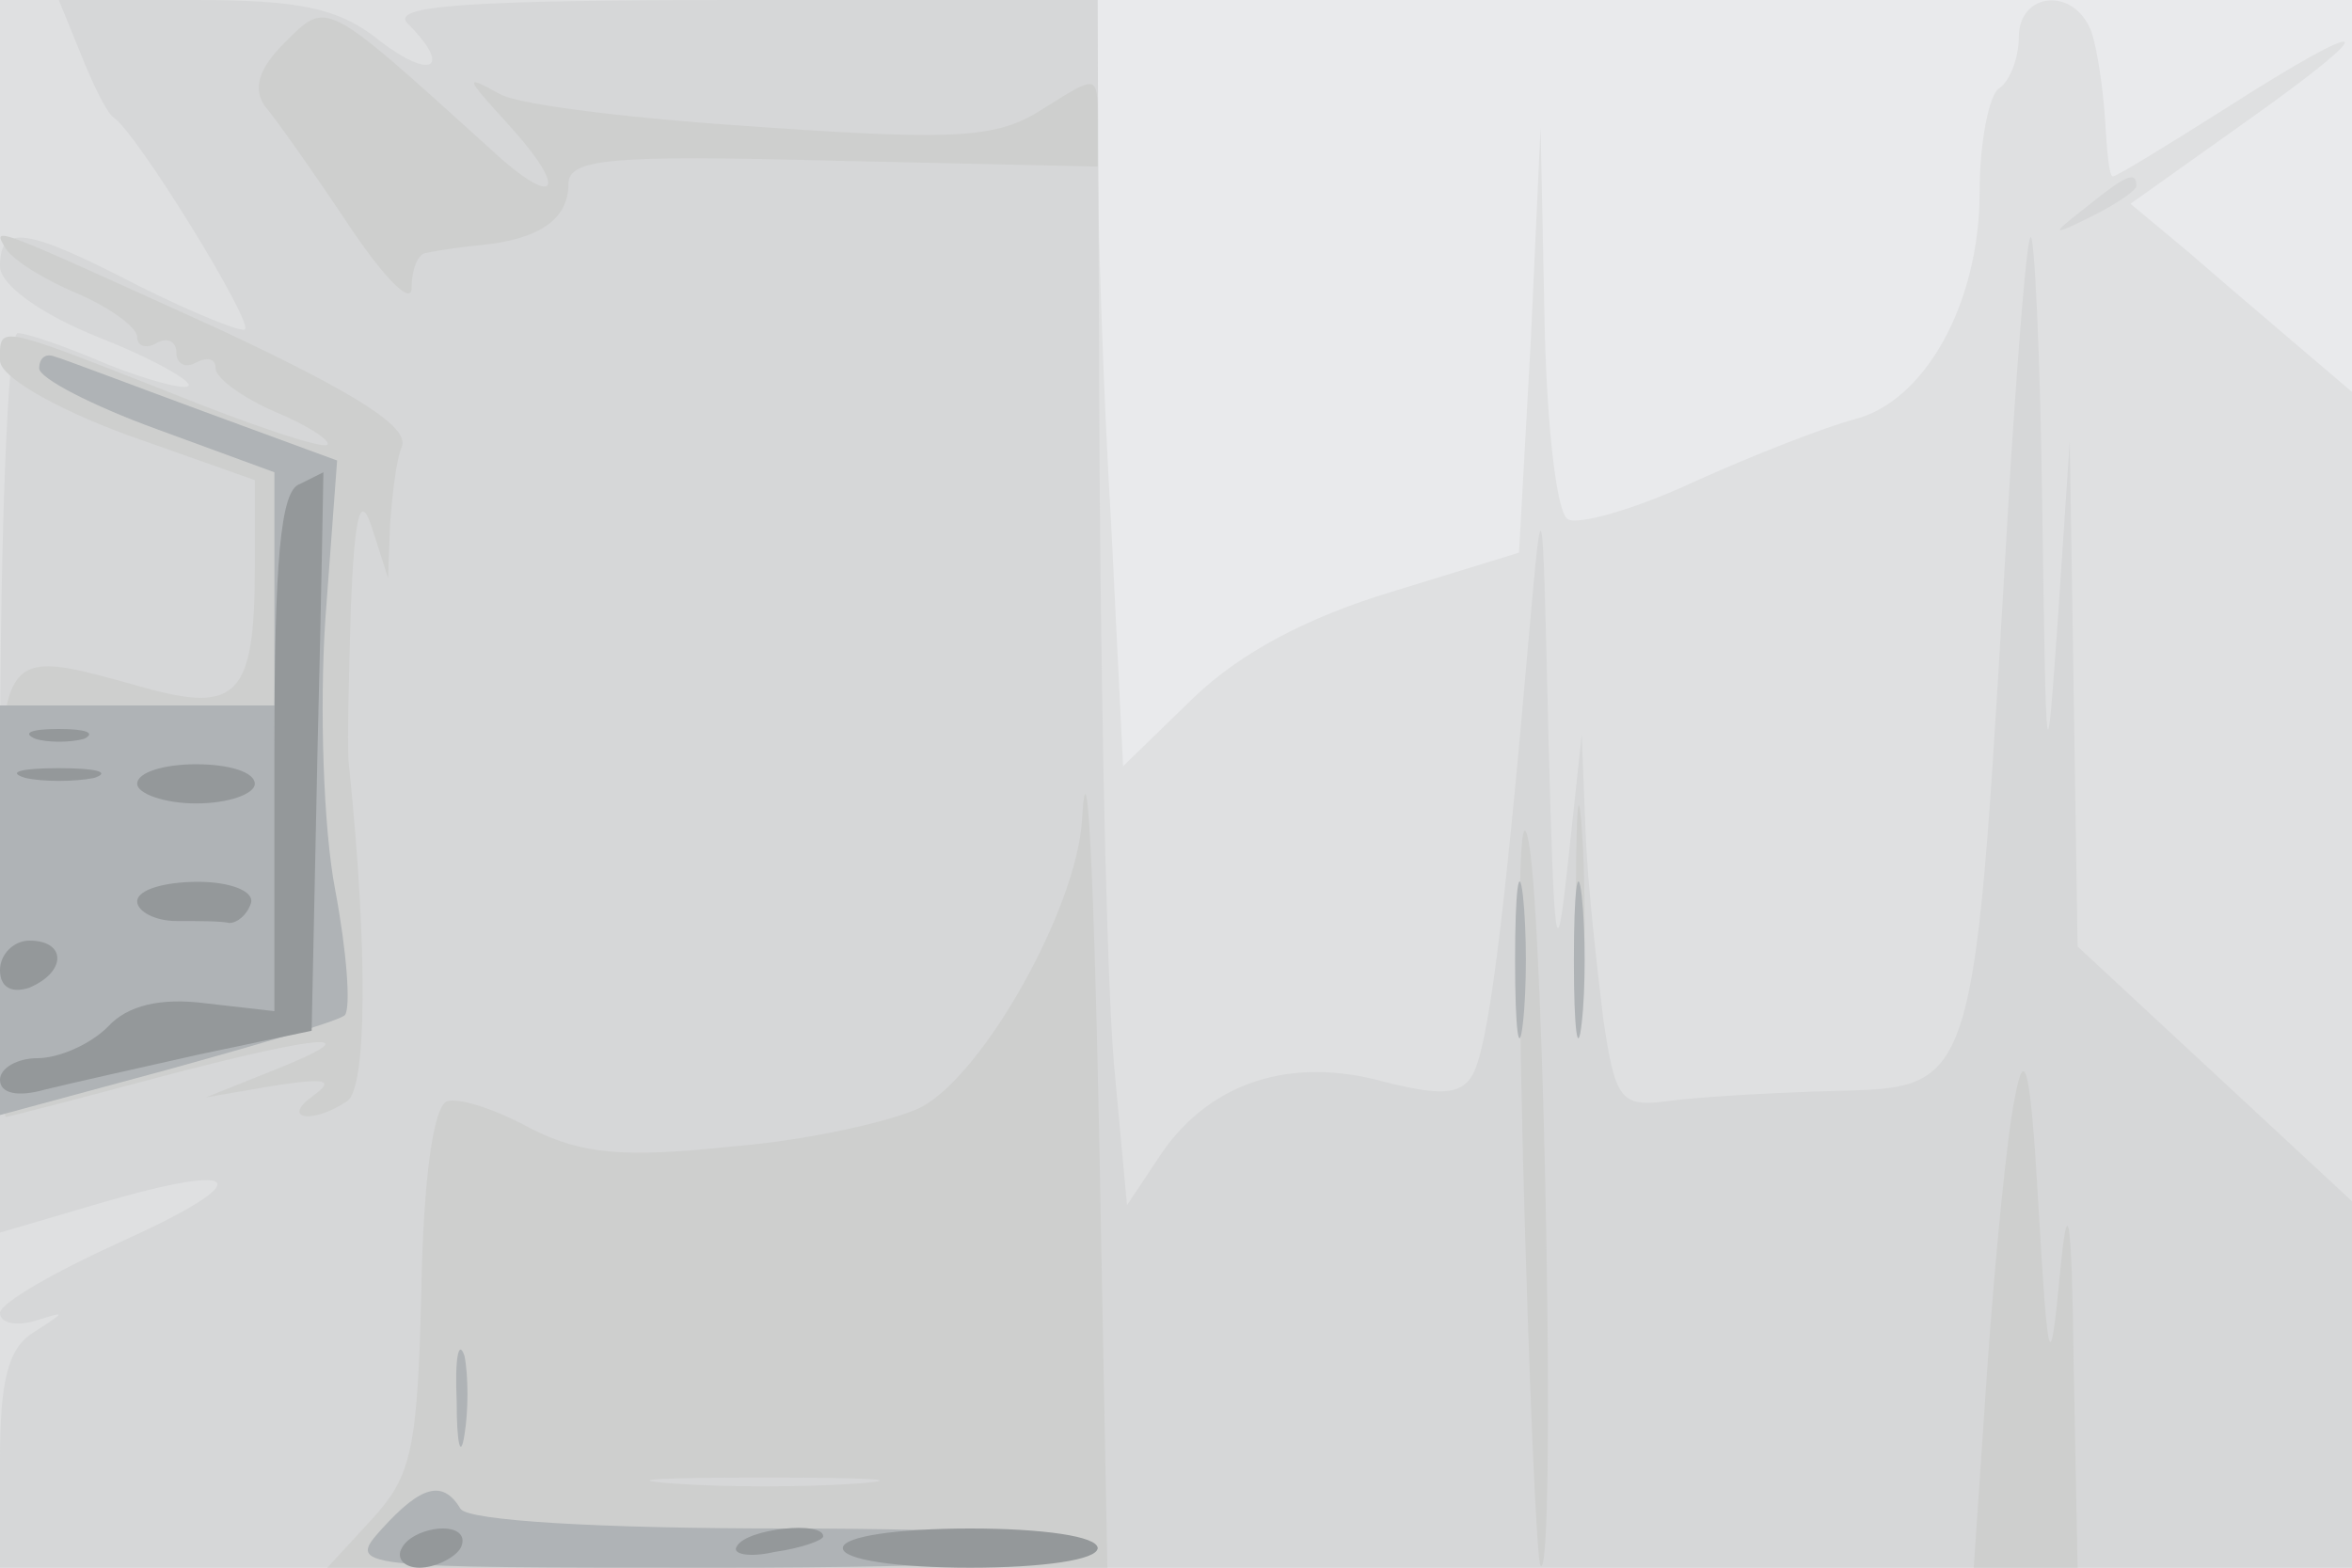 <svg xmlns="http://www.w3.org/2000/svg" xmlns:xlink="http://www.w3.org/1999/xlink" width="120" height="80"><g><svg xmlns="http://www.w3.org/2000/svg" xmlns:xlink="http://www.w3.org/1999/xlink" width="120" height="80"/><svg xmlns="http://www.w3.org/2000/svg" width="120" height="80" version="1.0" viewBox="0 0 120 80"><g fill="#e9eaec" transform="matrix(.1 0 0 -.1 0 80)"><path d="M0 400V0h1200v800H0V400z"/></g></svg><svg xmlns="http://www.w3.org/2000/svg" width="120" height="80" version="1.0" viewBox="0 0 120 80"><g fill="#dfe0e1" transform="matrix(.1 0 0 -.1 0 80)"><path d="M0 400V0h1200v600l-27 23c-14 12-40 34-56 48l-30 25 59 42c72 51 65 55-10 7-30-19-56-35-58-35s-3 13-4 29-4 36-7 45c-9 23-37 20-37-3 0-11-5-23-10-26s-10-27-10-53c0-57-28-107-64-116-15-4-51-18-82-32-30-14-59-22-64-19-6 3-11 50-12 103l-2 97-5-109-6-108-65-20c-43-13-77-31-101-54l-36-35-6 122c-4 67-7 155-7 196v73H0V400z"/></g></svg><svg xmlns="http://www.w3.org/2000/svg" width="120" height="80" version="1.0" viewBox="0 0 120 80"><g fill="#d6d7d8" transform="matrix(.1 0 0 -.1 0 80)"><path d="M41 773c6-15 13-30 17-33 12-8 71-104 67-108-1-2-26 8-54 22-58 30-71 32-71 10 0-9 20-24 50-36 28-11 49-23 46-25-2-2-21 3-41 11-21 9-41 16-46 16S0 527 0 401V171l51 15c75 22 81 12 10-20-33-15-61-31-61-36s8-7 18-4c16 5 16 5-1-6C4 112 0 95 0 55V0h1200v187l-70 65-70 65-2 129-2 129-6-90c-6-85-6-82-8 54-1 79-4 142-6 140s-6-53-10-114c-20-336-14-319-100-322-28-1-62-3-76-5-23-3-26 1-32 42-3 25-8 68-9 95l-2 50-7-65c-6-56-7-47-10 65-3 129-3 129-10 50-13-150-21-211-29-224-6-10-17-10-45-3-47 13-88 0-113-36l-18-27-6 65c-4 36-7 174-8 308l-1 242H378c-142 0-179-3-170-12 23-23 12-29-14-9-21 17-41 21-95 21H30l11-27zm1023-79c-18-14-18-15 4-4 12 6 22 13 22 15 0 8-5 6-26-11z"/></g></svg><svg xmlns="http://www.w3.org/2000/svg" width="120" height="80" version="1.0" viewBox="0 0 120 80"><g fill="#cecfce" transform="matrix(.1 0 0 -.1 0 80)"><path d="M145 778c-13-13-16-23-10-32 6-7 25-34 43-61s32-41 32-32 3 18 8 18c4 1 17 3 28 4 29 3 44 13 44 31 0 13 21 15 135 12l135-3v24c0 23 0 23-27 6-23-15-41-17-142-10-63 4-125 11-136 17-18 10-18 9 3-14 34-37 26-46-10-12-83 75-81 74-103 52zM3 673c4-6 20-16 37-23 16-7 30-17 30-22s5-6 10-3 10 1 10-5 5-8 10-5c6 3 10 2 10-3s14-15 30-22c17-7 29-15 27-17-3-2-39 10-81 27-89 35-86 34-86 16 0-8 27-24 65-38l65-23v-45c0-65-9-74-56-61-76 21-74 24-74-104 0-63 1-115 3-115 1 0 36 9 77 20 87 23 110 24 60 4l-35-14 35 6c26 4 31 3 20-5-17-12-1-15 17-3 10 6 11 75 1 172-1 8 0 44 1 80 2 49 5 59 11 40l8-25 1 27c1 14 3 33 6 40 4 10-23 27-91 59C-7 686-4 685 3 673zm801-343c0-52 1-74 3-47 2 26 2 68 0 95-2 26-3 4-3-48zm-252 51c-3-45-50-129-82-146-14-7-58-17-96-20-56-6-77-4-103 9-18 10-37 16-43 14-7-3-12-40-13-96-2-82-5-95-25-117L167 0h398l-3 157c-3 177-7 276-10 224zM438 43c-27-2-69-2-95 0-27 2-5 3 47 3s74-1 48-3zm339 167c3-113 7-207 9-209 8-9 2 326-6 369-5 27-6-37-3-160zm251 30c-4-19-10-81-14-137l-7-103h53l-2 103c-1 79-3 89-7 47-5-52-6-50-11 35-4 70-7 82-12 55z"/></g></svg><svg xmlns="http://www.w3.org/2000/svg" width="120" height="80" version="1.0" viewBox="0 0 120 80"><g fill="#afb3b6" transform="matrix(.1 0 0 -.1 0 80)"><path d="M20 612c0-5 27-19 60-31l60-22V440H0V231l85 23c47 13 88 25 91 28 3 4 1 32-5 64-6 31-8 93-5 138l6 81-68 25c-38 14-72 27-76 28-5 2-8-1-8-6zm753-302c0-36 2-50 4-32 2 17 2 47 0 65-2 17-4 3-4-33zm30 0c0-36 2-50 4-32 2 17 2 47 0 65-2 17-4 3-4-33zM233 85c0-22 2-30 4-17 2 12 2 30 0 40-3 9-5-1-4-23zm-38-65C177 0 178 0 368 0c121 0 192 4 192 10s-60 10-159 10c-96 0-162 4-166 10-9 15-20 12-40-10z"/></g></svg><svg xmlns="http://www.w3.org/2000/svg" width="120" height="80" version="1.0" viewBox="0 0 120 80"><g fill="#94989a" transform="matrix(.1 0 0 -.1 0 80)"><path d="M153 553c-10-3-13-40-13-137V284l-35 4c-23 3-40-1-50-12-9-9-25-16-36-16-10 0-19-5-19-11 0-7 9-9 23-5 12 3 48 11 79 18l57 12 3 143c2 79 3 143 3 142l-12-6zM18 423c6-2 18-2 25 0 6 3 1 5-13 5s-19-2-12-5zm-5-20c9-2 25-2 35 0 9 3 1 5-18 5s-27-2-17-5zm57-3c0-5 14-10 30-10 17 0 30 5 30 10 0 6-13 10-30 10-16 0-30-4-30-10zm0-60c0-5 9-10 20-10s23 0 27-1c4 0 9 4 11 10s-10 11-27 11-31-4-31-10zM0 305c0-9 6-12 15-9 19 8 19 24 0 24-8 0-15-7-15-15zM205 10c-3-5 1-10 9-10s18 5 21 10c3 6-1 10-9 10s-18-4-21-10zm171 1c-3-4 6-6 19-3 14 2 25 6 25 8 0 8-39 4-44-5zm54-1c0-6 28-10 65-10s65 4 65 10-28 10-65 10-65-4-65-10z"/></g></svg></g></svg>